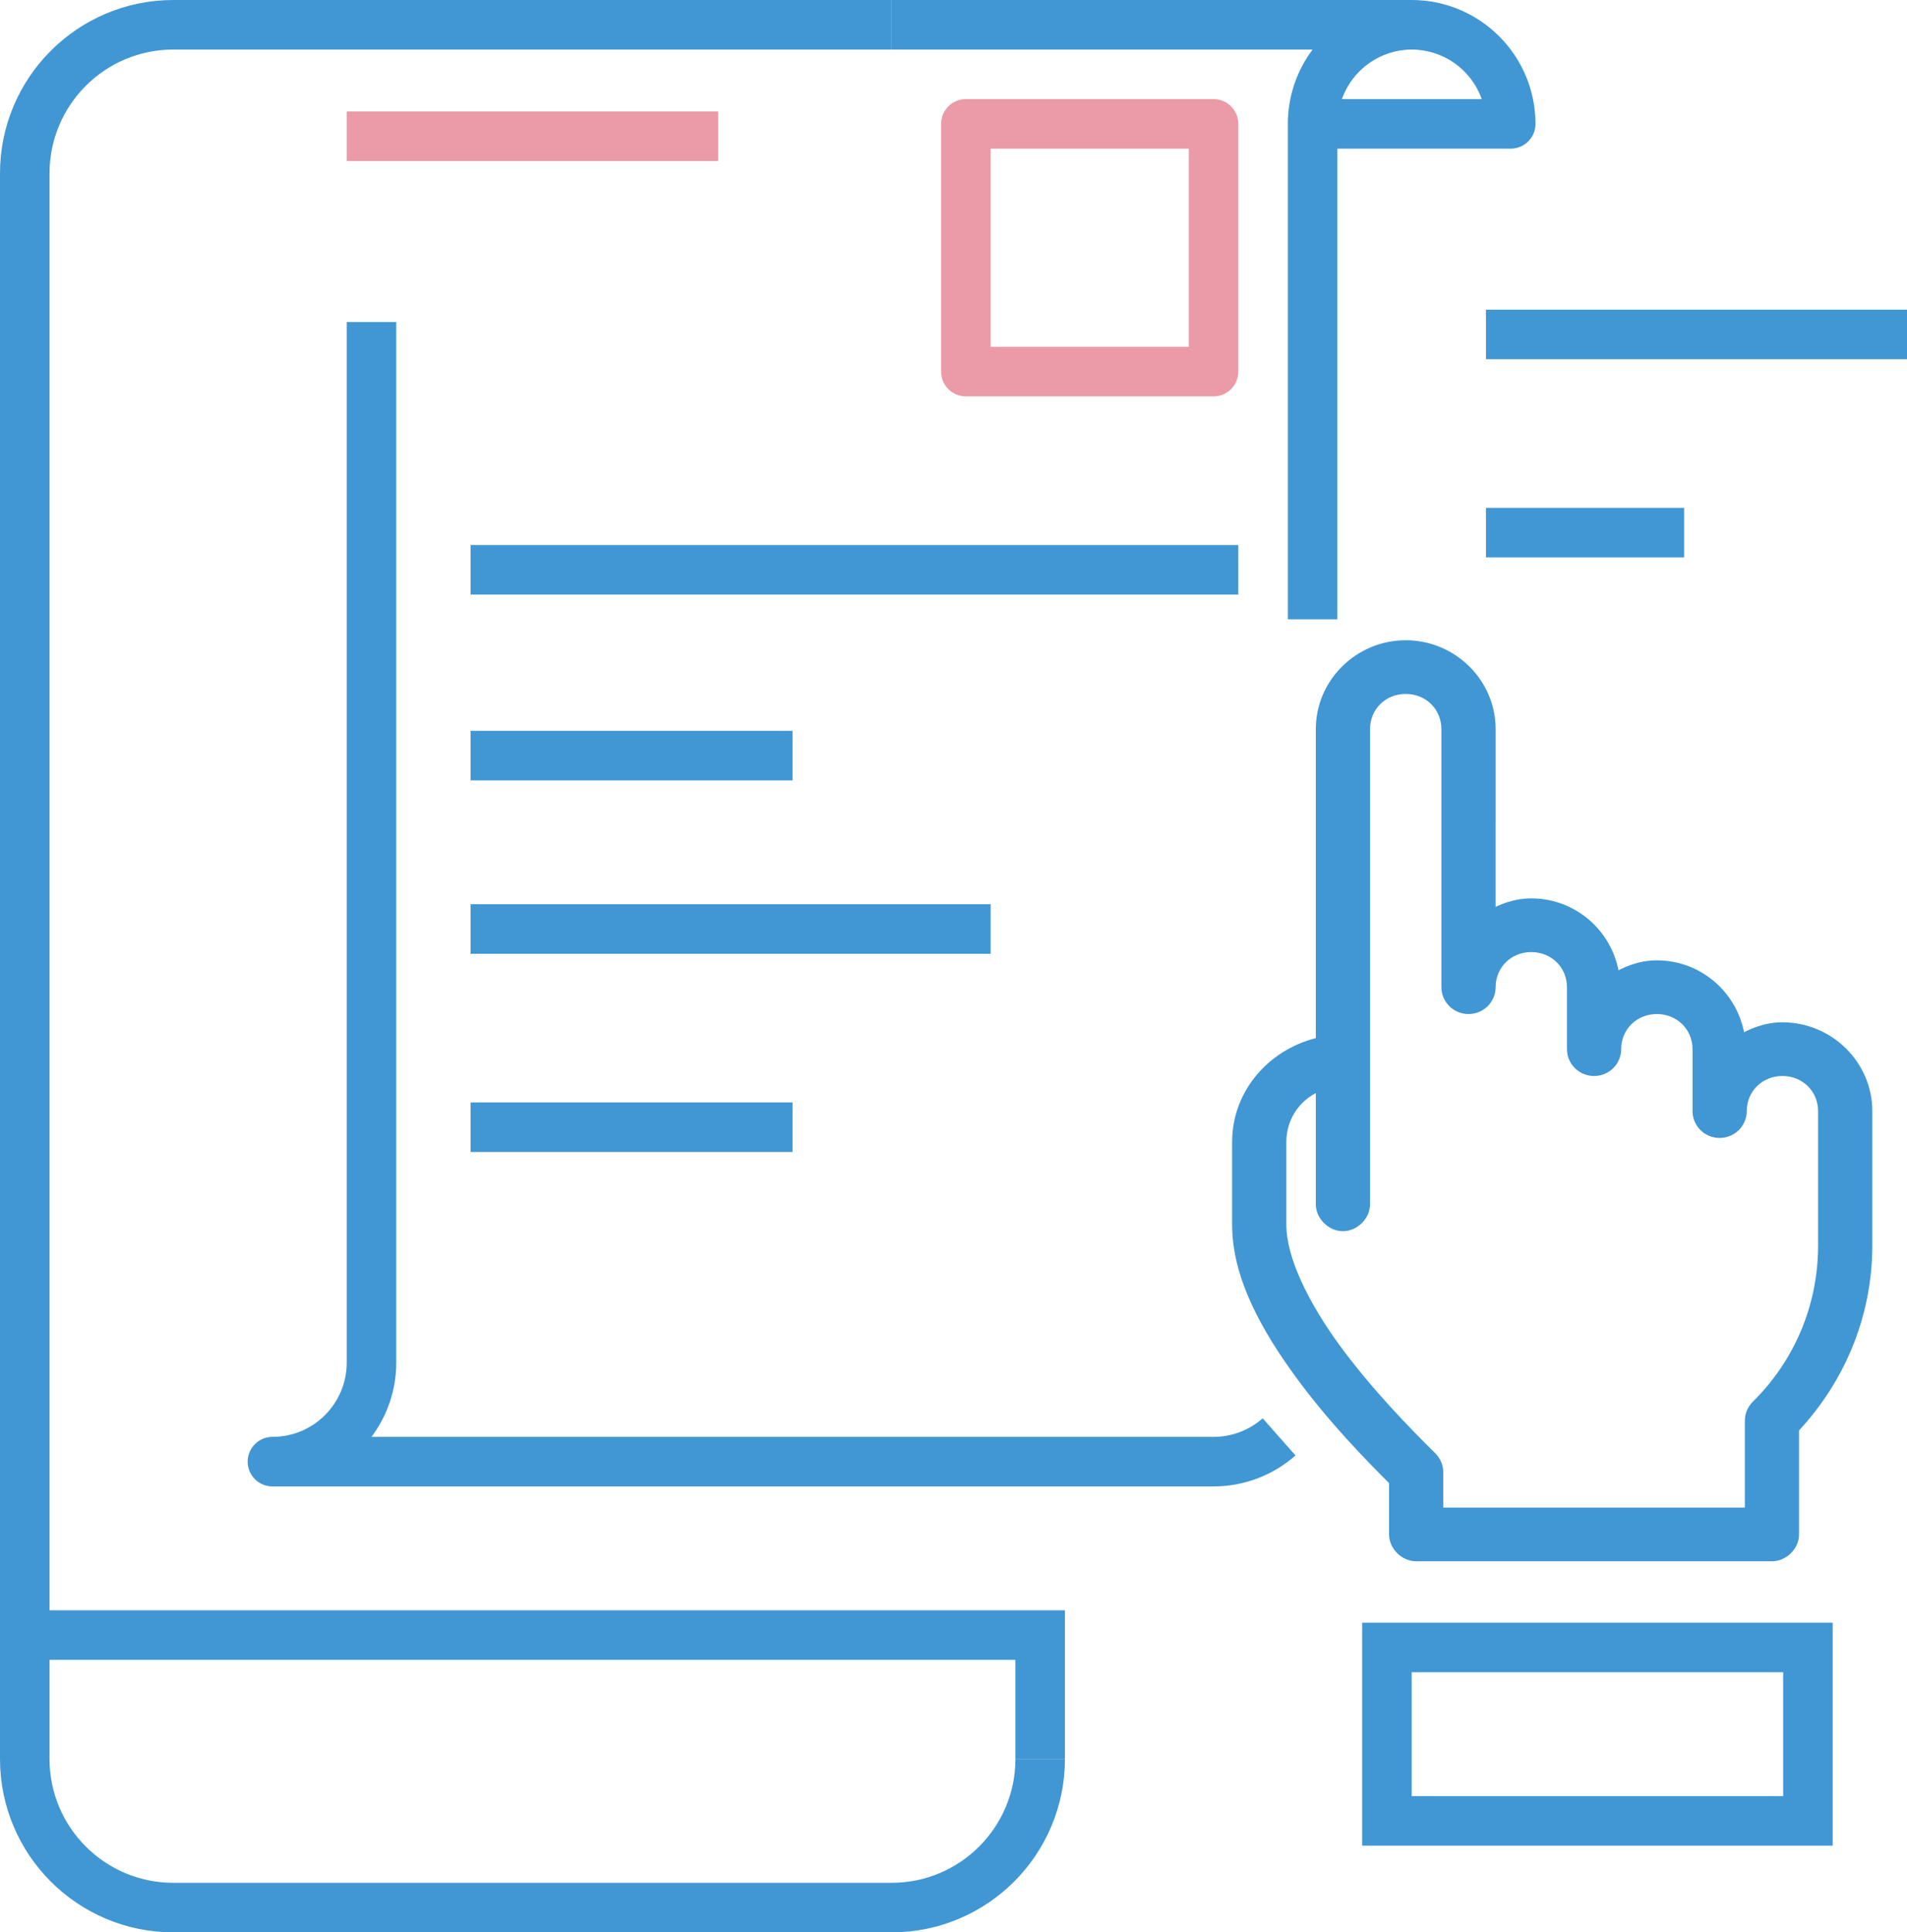 <svg xmlns="http://www.w3.org/2000/svg" width="77" height="78" viewBox="0 0 77 78">
    <g fill="none" fill-rule="evenodd">
        <g>
            <g>
                <g>
                    <g fill-rule="nonzero">
                        <g>
                            <path fill="#4197D3" d="M9 29.5L22 29.5 22 31.5 9 31.5zM9 44.5L22 44.5 22 46.5 9 46.5zM9 22H40V24H9z" transform="translate(-770 -2275) translate(697 2204) translate(74 71) translate(9)"/>
                            <path fill="#4197D3" d="M6 13H4v42c0 1.657-1.343 3-3 3-.552 0-1 .448-1 1s.448 1 1 1h38c1.218 0 2.395-.444 3.309-1.25l-1.325-1.5c-.548.484-1.253.75-1.984.75H5c.65-.865 1.001-1.918 1-3V13zM42 25h2V6h7c.552 0 1-.448 1-1-.003-2.76-2.24-4.997-5-5H26v2h17c-.65.865-1.001 1.918-1 3v20zm5-23c1.271.002 2.404.802 2.829 2h-5.645c.422-1.194 1.55-1.995 2.816-2z" transform="translate(-770 -2275) translate(697 2204) translate(74 71) translate(9)"/>
                            <path fill="#4197D3" d="M9 36.5H30V38.5H9z" transform="translate(-770 -2275) translate(697 2204) translate(74 71) translate(9)"/>
                            <path fill="#EB9AA7" d="M40 5c0-.552-.448-1-1-1H29c-.552 0-1 .448-1 1v10c0 .552.448 1 1 1h10c.552 0 1-.448 1-1V5zm-2 9h-8V6h8v8z" transform="translate(-770 -2275) translate(697 2204) translate(74 71) translate(9)"/>
                        </g>
                    </g>
                    <g stroke="#4197D3">
                        <g>
                            <path fill="#4197D3" fill-rule="nonzero" stroke-width=".5" d="M6.76 0C4.902 0 3.38 1.502 3.38 3.334v12.674c-1.908.4-3.38 2-3.38 3.998v3.335c0 2.08 1.168 4.15 2.535 6.017 1.277 1.744 2.74 3.255 3.802 4.311v2.176c0 .436.403.833.845.833h14.365c.443 0 .845-.397.845-.833v-4.299c1.825-1.935 2.958-4.518 2.958-7.372v-5.418c0-1.833-1.522-3.334-3.38-3.334-.651 0-1.225.228-1.743.547-.154-1.695-1.57-3.048-3.327-3.048-.651 0-1.225.228-1.743.547-.154-1.695-1.57-3.048-3.327-3.048-.628 0-1.185.21-1.69.508V3.334C10.14 1.502 8.618 0 6.76 0zm0 1.667c.95 0 1.69.73 1.69 1.667v10.42c0 .46.378.834.845.834.467 0 .845-.373.845-.834 0-.938.74-1.667 1.69-1.667s1.69.73 1.69 1.667v2.501c0 .46.378.834.845.834.467 0 .845-.373.845-.834 0-.938.74-1.667 1.69-1.667s1.69.73 1.69 1.667v2.5c0 .461.378.835.845.835.467 0 .845-.374.845-.834 0-.938.74-1.667 1.69-1.667s1.69.729 1.69 1.667v5.418c0 2.549-1.028 4.83-2.707 6.487-.16.156-.252.377-.25.599v3.751H8.026v-1.667c.002-.222-.09-.443-.25-.6-1.045-1.03-2.595-2.624-3.869-4.363-1.274-1.739-2.218-3.622-2.218-5.04v-3.335c0-1.106.697-2.02 1.69-2.357v4.858c-.006.44.399.846.845.846.446 0 .851-.405.845-.846V3.334c0-.938.74-1.667 1.69-1.667z" transform="translate(-770 -2275) translate(697 2204) translate(74 71) translate(49 25.5) translate(0 .594)"/>
                            <path stroke-width="2" d="M6 40.406H23V47.406H6z" transform="translate(-770 -2275) translate(697 2204) translate(74 71) translate(49 25.5) translate(0 .594)"/>
                        </g>
                    </g>
                    <path stroke="#4197D3" stroke-width="2" d="M35 1h-7 0H6C2.686 1 0 3.686 0 7v2.444h0V71c0 3.314 2.686 6 6 6h29c3.314 0 6-2.686 6-6" transform="translate(-770 -2275) translate(697 2204) translate(74 71)"/>
                    <path stroke="#4197D3" stroke-width="2" d="M0 66L41 66 41 71" transform="translate(-770 -2275) translate(697 2204) translate(74 71)"/>
                    <path stroke="#EB9AA7" stroke-width="2" d="M13 5.5L28 5.5" transform="translate(-770 -2275) translate(697 2204) translate(74 71)"/>
                    <path stroke="#4197D3" stroke-width="2" d="M59 13.5L76 13.5M59 21.5L67 21.5" transform="translate(-770 -2275) translate(697 2204) translate(74 71)"/>
                </g>
            </g>
        </g>
    </g>
</svg>
